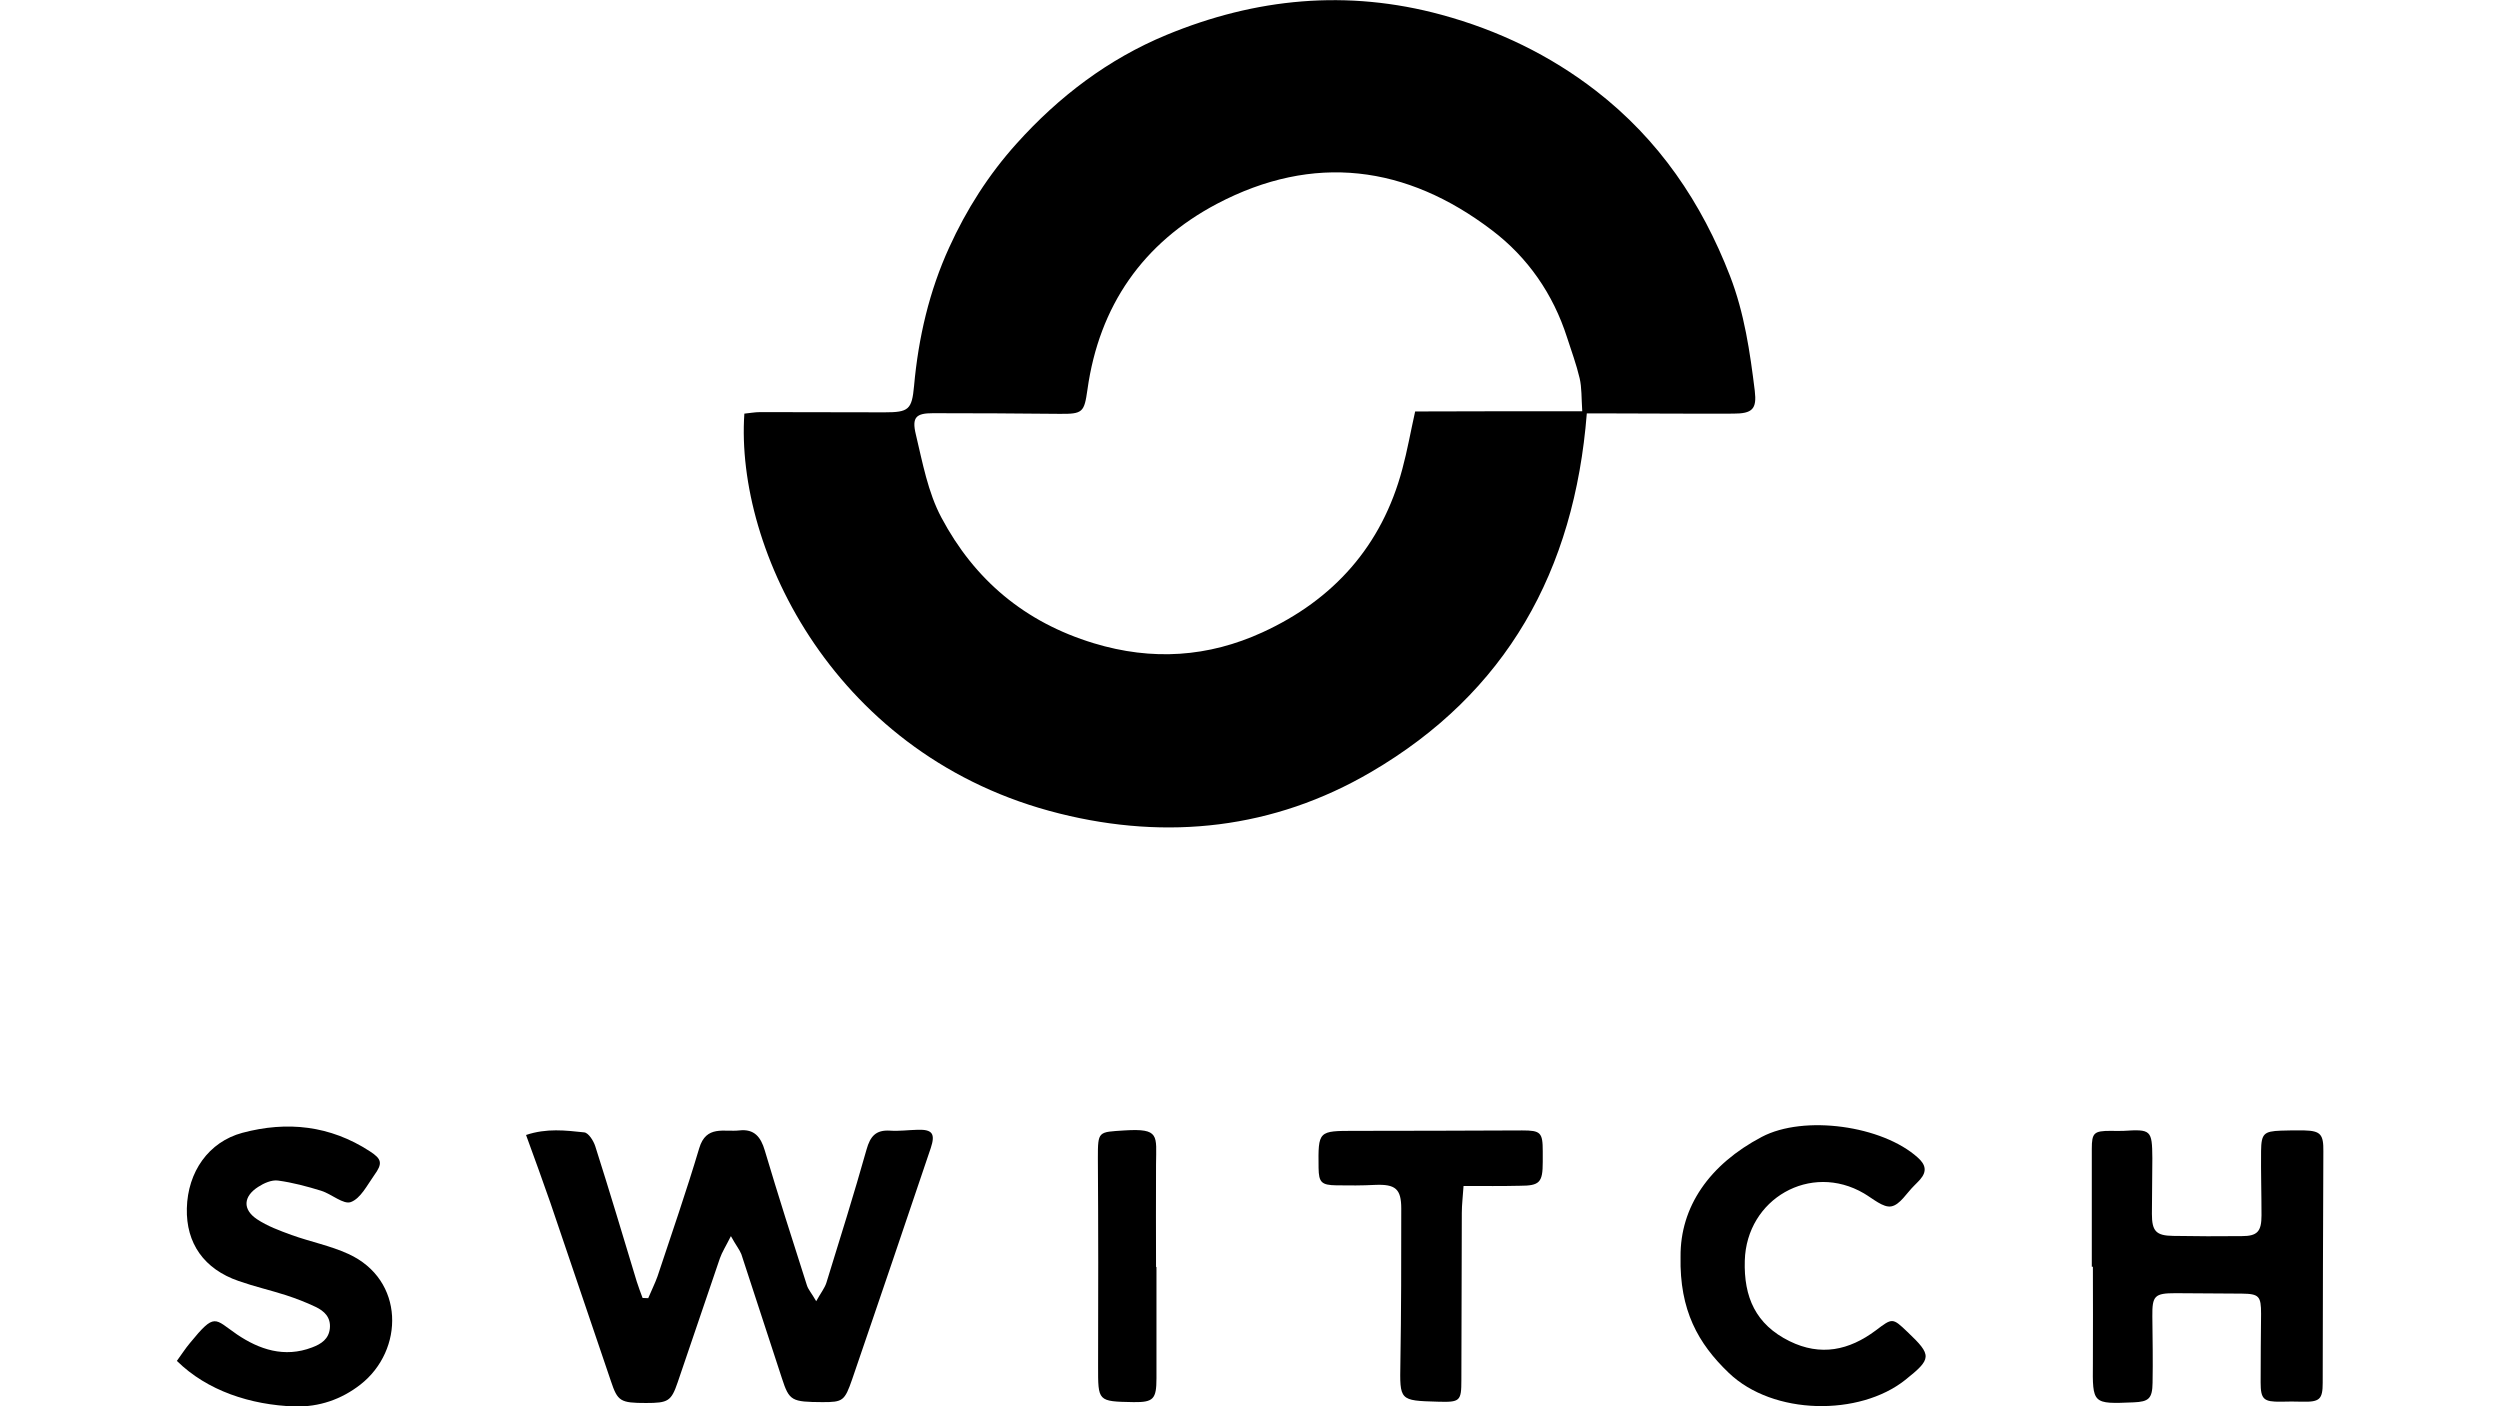 <?xml version="1.0" encoding="utf-8"?>
<!-- Generator: Adobe Illustrator 25.4.2, SVG Export Plug-In . SVG Version: 6.00 Build 0)  -->
<svg version="1.1" id="Layer_1" xmlns="http://www.w3.org/2000/svg" xmlns:xlink="http://www.w3.org/1999/xlink" x="0px" y="0px"
	 viewBox="0 0 1152 648" style="enable-background:new 0 0 1152 648;" xml:space="preserve">
<g>
	<path d="M731.2,190.5c-5.7,72.5-37,128.8-99.5,165.3c-44.8,26.2-93.8,31.5-143.4,19.1C384.9,349.2,338.7,253.4,343,190.6
		c2.3-0.2,4.8-0.7,7.3-0.7c19.1,0,38.2,0.1,57.3,0.1c11.1,0,12.6-1.2,13.6-12.2c2-22.2,7-43.7,16.2-63.8
		c7.9-17.4,18.2-33.6,31.1-47.9c19.4-21.6,42.2-38.9,69-50c41.1-17,83.3-21.1,126.7-9.3c26.1,7.1,50,18.6,71.3,35.1
		c28.9,22.4,48.6,51.4,61.7,85.3c6.6,17.1,9.2,35,11.4,52.9c1,8.4-1.1,10.5-9.9,10.5c-19.1,0.1-38.2-0.1-57.3-0.1
		C738.2,190.5,735,190.5,731.2,190.5z M729.1,189.5c-0.4-6.2-0.2-10.9-1.2-15.2c-1.5-6.4-3.8-12.6-5.8-18.8
		c-6.4-20-18.1-36.9-34.6-49.4c-39.4-30-82.2-35.6-126.7-12.2c-34.1,18-54.3,47-59.7,85.6c-1.5,10.5-2.1,11.3-12.9,11.2
		c-19.4-0.2-38.8-0.3-58.3-0.3c-7.7,0-9.8,1.8-7.9,9.7c3.1,13,5.6,26.8,11.8,38.4c15.2,28.6,38.3,48.2,70.2,57.9
		c27,8.2,52.8,6.4,77.7-5c32.8-15,55.1-39.9,64.5-75.3c2.3-8.5,3.8-17.1,5.9-26.5C677.4,189.5,702.3,189.5,729.1,189.5z"/>
	<path d="M336.8,569.6c-2.4,4.8-4.1,7.4-5.1,10.3c-6.5,19-12.9,38-19.4,57c-3,8.8-4.4,9.6-14.6,9.6c-11.9,0-13.1-0.8-16.2-10.1
		c-9.3-27.4-18.6-54.8-27.9-82.2c-3.5-10.1-7.2-20.2-11.2-31.2c9.5-3.2,18.3-2.1,26.8-1.2c2,0.2,4.3,3.9,5.1,6.4
		c6.6,20.7,12.8,41.5,19.1,62.3c0.8,2.6,1.8,5.1,2.7,7.6c0.9,0,1.7,0.1,2.6,0.1c1.4-3.4,3.1-6.7,4.3-10.1
		c6.5-19.6,13.3-39.2,19.2-59c3.2-10.8,11.5-7.4,18.5-8.2c6.9-0.8,9.9,3.1,11.7,9.2c6.2,20.8,12.8,41.5,19.4,62.1
		c0.6,2,2.2,3.7,4.3,7.4c2.1-3.8,3.9-6,4.7-8.5c6.3-20.4,12.7-40.8,18.5-61.4c1.7-6.1,4.3-9.1,10.8-8.7c4.2,0.3,8.5-0.3,12.8-0.4
		c6.7-0.2,8.2,1.8,6,8.4c-5.8,17.2-11.6,34.3-17.4,51.4c-6.3,18.4-12.5,36.8-18.8,55.1c-3.5,10.1-4.3,10.6-13.7,10.6
		c-14.2-0.1-15.3-0.5-18.7-11c-6.3-19-12.4-38.2-18.7-57.2C340.7,575.7,339.1,573.8,336.8,569.6z"/>
	<path d="M963.9,583.7c0-18.1,0-36.2,0-54.3c0-7.4,1-8.3,8.7-8.3c2,0,4,0.1,5.9,0c12.7-0.8,13.2-0.4,13.3,12.6
		c0,8.6-0.2,17.1-0.2,25.7c0,7.9,1.9,10,9.8,10.1c10.5,0.2,21.1,0.2,31.6,0.1c7.2,0,9.1-2.1,9.1-9.6c0-9.9-0.3-19.7-0.2-29.6
		c0.1-8,1.3-9.1,9.1-9.4c3.6-0.1,7.2-0.2,10.9-0.1c7.5,0.2,8.8,1.9,8.7,9.7c-0.2,35.5-0.2,71.1-0.3,106.6c0,7.6-1.4,8.9-9.4,8.7
		c-3.3-0.1-6.6-0.1-9.9,0c-7.9,0.1-9.3-1.1-9.3-8.9c0-10.5,0.1-21.1,0.2-31.6c0-8.1-0.9-9.2-8.8-9.3c-10.2-0.1-20.4-0.1-30.6-0.2
		c-9.7,0-10.8,1.2-10.7,10.7c0.1,10.2,0.3,20.4,0.1,30.6c-0.1,7.3-1.8,8.7-8.7,9c-19,0.8-19,0.8-18.8-18.1c0.1-14.8,0-29.6,0-44.4
		C964.1,583.7,964,583.7,963.9,583.7z"/>
	<path d="M81.5,627.1c2.2-3,3.9-5.7,6-8.2c11.7-14.3,11.2-11.2,21.7-4c10.2,6.9,21.8,10.9,34.6,6c4.3-1.6,7.7-3.9,8.2-8.8
		c0.5-5.1-2.6-8-6.6-9.9c-4.4-2.1-9.1-3.9-13.7-5.4c-7.2-2.3-14.6-4-21.7-6.5c-16-5.5-24.3-17.4-23.9-33.5
		c0.4-16.8,10-30.6,25.6-34.8c20.6-5.5,40.4-3.4,58.7,8.5c5.6,3.6,6,5.6,2,11.1c-3.2,4.5-6.2,10.6-10.7,12.3
		c-3.4,1.3-8.9-3.7-13.7-5.2c-6.5-2-13.2-3.8-19.9-4.7c-2.9-0.4-6.5,1.2-9.1,2.9c-6.9,4.4-7.3,10.4-0.6,14.9
		c4.8,3.2,10.5,5.3,16,7.3c8.6,3.1,17.8,4.9,26.1,8.7c26.1,11.9,25.8,44.4,5.6,60.2c-8.7,6.8-19,10.4-30.3,10.1
		C115.5,647.4,95.5,640.9,81.5,627.1z"/>
	<path d="M774.4,579.1c-0.2-23,13.3-42.5,37.4-55.2c19.5-10.3,55.6-5.2,71.9,9.5c3.6,3.2,4.4,6.3,1.1,10.1c-0.9,1-1.8,1.9-2.7,2.8
		c-3.5,3.4-6.6,8.9-10.6,9.6c-3.7,0.7-8.5-3.6-12.6-6c-24.6-14.4-54.1,2.5-54.9,31c-0.5,16.8,5,29.4,20.6,37.1
		c14.4,7.1,27.5,4.2,39.7-4.9c7.7-5.8,7.7-6,14.6,0.6c11.5,10.9,11.3,12.4-1,22.2c-21,16.7-60.8,16.4-81.3-3.3
		C782.5,619.1,773.9,603.8,774.4,579.1z"/>
	<path d="M674.4,546.5c-0.3,4.8-0.8,8.6-0.8,12.4c-0.1,25.7-0.1,51.3-0.2,77c0,9.8-0.6,10.3-10.9,10c-17.7-0.5-17.5-0.5-17.2-17.9
		c0.4-23.7,0.4-47.4,0.4-71.1c0-9.1-2.7-11.3-12.1-10.9c-5.9,0.3-11.8,0.3-17.8,0.2c-6.9-0.1-8.1-1.4-8.2-8
		c-0.2-17.2-0.2-17.1,16.8-17.1c25.7,0,51.3-0.1,77-0.2c8.5,0,9.5,0.9,9.5,9.6c0,1.6,0,3.3,0,4.9c0,9.5-1.4,11-10.6,11
		C692.2,546.6,684.1,546.5,674.4,546.5z"/>
	<path d="M532.9,583.8c0,17.1,0,34.2,0,51.3c0,9.6-1.4,11.1-10.5,11c-16.7-0.3-16.4-0.3-16.4-16.7c0.1-31.9,0.1-63.8-0.1-95.7
		c0-12.6,0.1-12,12.3-12.8c16.3-1,14.6,2.3,14.5,15.6c-0.1,15.8,0,31.6,0,47.4C532.7,583.8,532.8,583.8,532.9,583.8z"/>
</g>
</svg>
